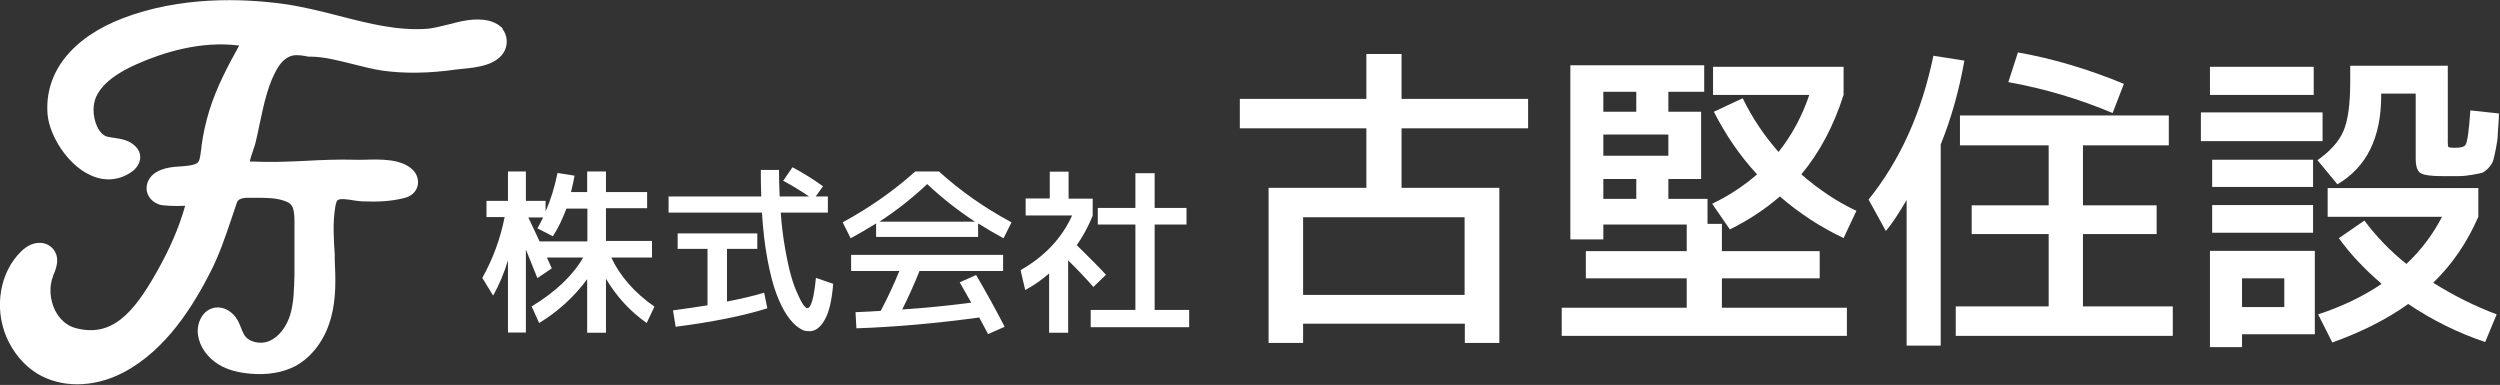 <svg width="1130" height="174" viewBox="0 0 1130 174" fill="none" xmlns="http://www.w3.org/2000/svg">
<rect x="0" y="0" width="1130" height="174" fill="#333333" stroke="none"/>
<g clip-path="url(#clip0_12106_730)">
<path d="M294.7 109V116.4H276.3C280.3 124.9 286.8 132.3 295.8 138.6L292.3 146C284.9 140.8 278.7 134.1 273.9 126V150.4H265.4V126.2C259.4 134.3 252.1 140.9 243.7 146L240.3 138.5C251 132 258.8 124.7 263.6 116.4H247.2L249.4 121.3L242.9 125.7C242.7 125.2 241.9 123.3 240.6 120C239.3 116.8 238.3 114.4 237.7 112.8V150.3H229.6V117.7C227.9 123.3 225.7 128.6 222.9 133.6L218 125.6C222.9 116.9 226.2 107.7 228.1 98.1H219.9V90.8H229.6V77.5H237.7V90.8H246.6V95.6C248.9 90.4 250.7 84.6 252 78.2L259.7 79.4C259.3 81.6 258.8 84 258.1 86.8H265.4V77.5H273.9V86.8H292.5V94.1H273.9V108.9H294.7V109ZM249.9 106.8L242.9 103.2C243.9 101.4 244.8 99.8 245.5 98.3H238.8C239.9 100.6 241.6 104.2 243.9 109.1H265.5V94.3H256C254.3 98.9 252.3 103.1 249.9 106.8Z" fill="white"/>
<path d="M354 81.7L358.2 75.6C362.7 78 367.3 80.8 372 84.2L368.7 88.8H374.2V96.1H352.9C353.3 102 354 107.4 354.9 112.5C355.8 117.6 356.7 121.7 357.6 124.8C358.5 128 359.5 130.7 360.6 133C361.6 135.3 362.5 136.9 363.2 137.9C363.9 138.8 364.5 139.3 364.9 139.3C366.6 139.3 367.9 134.7 368.8 125.6L376.6 128.3C376 135.6 374.8 141 372.8 144.5C370.9 147.9 368.6 149.7 366 149.7C363.4 149.7 362.7 149.2 361 148.1C359.3 147 357.6 145.2 355.8 142.6C354 140 352.4 136.7 350.9 132.7C349.4 128.8 348.1 123.6 346.9 117.3C345.7 111 344.9 103.9 344.4 96.1H302.2V88.8H344.1C343.9 85 343.9 81 343.9 76.8H352.1C352.1 79.8 352.2 83.8 352.4 88.8H365.7C362 86.3 358.1 83.9 354 81.7ZM346.7 139.4C336.1 142.7 322.4 145.5 305.4 147.7L304.2 140.3C310.8 139.4 316 138.6 319.8 138V112.5H306.3V105.5H342.3V112.5H328.6V136.3C335.2 135 340.8 133.7 345.4 132.3L346.8 139.2L346.7 139.4Z" fill="white"/>
<path d="M442.1 101V107.1H396V101C391.8 103.6 388 105.8 384.5 107.7L380.9 100.5C393.2 93.8 404.1 86.1 413.7 77.5H424.4C434 86.2 444.9 93.9 457.2 100.5L453.6 107.7C450.1 105.8 446.3 103.6 442.1 101ZM441.2 124.3C445.5 131.6 449.8 139.4 454.1 147.7L446.6 151C446.2 150.3 445.6 149.1 444.7 147.4C443.8 145.7 443.1 144.4 442.6 143.5C422.9 146.2 404.4 147.8 387.1 148.4L386.7 141.1C391.8 140.9 395.6 140.7 398.1 140.5C401.4 134.2 404.2 128.2 406.5 122.5H384.7V115.2H453.4V122.5H415.6C413.3 128.3 410.7 134.1 407.8 139.9C417.9 139.2 428.3 138.2 439 136.8C437.4 133.9 435.7 130.9 433.8 127.6L441.2 124.3ZM440.7 100.2C433.2 95.3 426 89.7 419.1 83.2C412.2 89.7 405 95.3 397.5 100.2H440.7Z" fill="white"/>
<path d="M483 89.8H493.9V97.5C491.8 102.6 489.4 107 486.7 110.8C492.4 116.4 496.8 120.8 499.9 124.2L494.2 129.7C490.8 125.8 487 121.8 482.8 117.7V150.4H474.2V123.6C470.9 126.5 467.3 129 463.4 131.1L461.3 122.1C472.2 115.9 479.9 107.7 484.6 97.4H463.6V89.7H474.5V77.6H483V89.7V89.8ZM521.9 140.1H537.5V147.9H493V140.1H513.2V101.5H496.2V94H513.2V78.3H521.9V94H536.3V101.5H521.9V140.1Z" fill="white"/>
<path d="M589 146.3V155H573.4V84.9H617.6V58H560.4V44.7H617.6V24.4H633.5V44.7H690.7V58H633.5V84.9H677.7V155H662.1V146.3H589.1H589ZM662 133.3V98.2H589V133.3H662Z" fill="white"/>
<path d="M778.3 125.8V139.1H834.8V151.8H705.9V139.1H762.4V125.8H716.8V113.5H762.4V101.5H724.7V108.2H709.8V29.5H770.3V41.5H754.1V50.5H768.9V80.9H754.1V89.9H771.8V101.2H778.3V113.5H822.5V125.8H778.3ZM724.7 50.5H739.6V41.5H724.7V50.5ZM724.7 70.4H754.1V60.8H724.7V70.4ZM739.6 89.9V80.9H724.7V89.9H739.6ZM774.7 50.5L787.7 44.4C792 53.3 797.5 61.4 803.9 68.7C810 61 814.6 52.4 817.8 42.9H774.3V30.2H833.3V42.9C828.8 57 822.4 69 814.2 78.8C822.1 85.7 830.4 91.2 839.1 95.3L833.3 107.6C822.9 102.7 813.3 96.4 804.5 88.8C797.9 94.5 790.4 99.5 781.9 103.7L773.9 92.1C781.2 88.6 788 84.2 794.2 78.8C786.5 70.5 780 61 774.6 50.4L774.7 50.5Z" fill="white"/>
<path d="M877.2 65.4V156.2H861.8V90.4C858.1 96.7 855 101.4 852.4 104.4L844.6 90.2C858.9 72.4 868.6 50.8 873.9 25.2L887.9 27.4C885.5 41 881.9 53.7 877.2 65.3V65.4ZM941.5 138.5H982.1V151.8H884V138.5H926V105.8H891.2V92.8H926V65.7H885.9V52.2H980.3V65.7H941.5V92.8H974.8V105.8H941.5V138.5ZM907.8 37L912.1 23.7C927.5 26.4 943.5 31.1 960 37.9L954.9 51.1C940 44.8 924.3 40.1 907.7 37.1L907.8 37Z" fill="white"/>
<path d="M994.8 63.8V50.8H1049.8V63.8H994.8ZM998.9 42.9V30.2H1045.8V42.9H998.9ZM1013.4 151.1V156.9H998.9V113.4H1046.3V151.1H1013.4ZM999.9 84.5V72.2H1045.5V84.5H999.9ZM999.9 105.2V92.7H1045.5V105.2H999.9ZM1013.4 138.8H1032.5V125.8H1013.4V138.8ZM1106.4 29.5V64.3C1106.4 65.6 1106.5 66.3 1106.8 66.5C1107.1 66.7 1108 66.8 1109.6 66.8C1112.2 66.8 1113.8 66.4 1114.4 65.5C1115.3 64.1 1116 58.8 1116.6 49.9L1129.6 51.3C1129.3 55.4 1129.1 58.4 1129 60.5C1129 62.6 1128.6 64.9 1128.1 67.4C1127.6 69.9 1127.2 71.6 1126.9 72.6C1126.6 73.6 1125.9 74.7 1124.8 75.9C1123.7 77.1 1122.7 77.8 1121.9 78.1C1121.1 78.3 1119.6 78.7 1117.4 79C1115.2 79.4 1113.3 79.6 1111.5 79.6H1103.5C1098.6 79.6 1095.4 79.1 1094 78.2C1092.6 77.2 1091.9 75.1 1091.9 71.7V42.3H1076.3V43.2C1076.3 62.2 1069.7 75.6 1056.5 83.3L1047.5 72.4C1053.2 68.4 1057.1 64.1 1059.2 59.3C1061.3 54.5 1062.3 47.1 1062.3 36.9V29.7H1106.5L1106.4 29.5ZM1057.1 107.7L1068.7 99.7C1074.1 106.9 1080.4 113.5 1087.7 119.3C1094.4 113 1099.7 105.9 1103.8 98H1052.1V85H1120.2V98C1115.1 109.7 1108.3 119.6 1099.8 127.8C1108.9 133.5 1118.4 138.3 1128.5 142.1L1123.3 154.6C1111.1 150.5 1099.5 144.8 1088.5 137.4C1079 144.2 1067.6 150 1054.2 154.8L1047.8 142.1C1058.7 138.5 1068.3 133.9 1076.5 128.3C1068.6 121.5 1062.2 114.7 1057.2 107.7H1057.1Z" fill="white"/>
<path d="M227.3 13.1C227 12.6 226.6 12.2 226.1 11.9C224.3 10.3 222.1 9.7 220.7 9.3C214.6 8 208.5 9.5 202.5 11.1C199.2 11.9 196.1 12.7 193.3 13C179.8 14 166.9 10.7 153.3 7.2C145.2 5.1 136.8 3 128.3 1.8C109.5 -0.8 81.6 -1.7 55.6 8.2C32.4 17.1 20 32.9 21.5 51.7C22.3 61 30.2 74.2 40.7 79.1C47.2 82.2 54 81.6 59.6 77.6C61.6 76.2 62.9 74.2 63.3 72.1C63.6 70.4 63.2 68.7 62.2 67.3C59.4 63.5 55.1 62.8 51.5 62.3C49.8 62.1 48.1 61.8 47.3 61.3C43.5 59 41.8 52.4 42.4 47.7C43.2 40.6 49.8 34.3 61.8 29C73.5 23.8 90.8 18.3 108.1 20.6C103 29.8 97.9 39.4 94.6 50C93 55.3 91.8 60.6 91.1 65.9C91.1 66.5 91 67.1 90.9 67.7C90.5 71.1 90.2 73.2 88.8 73.9C87 74.8 84.5 75 81.9 75.2C78.3 75.4 74.2 75.7 70.5 77.9C67.4 79.8 65.7 83.3 66.4 86.5C67 89.4 69.3 91.7 72.5 92.6C73.7 92.9 78.8 93.3 83.7 93C80.9 102.9 76.8 112.4 70.8 123C60.2 141.8 50.4 152.6 34.2 148.3C30.3 147.3 27 144.4 24.9 140.3C22.5 135.4 22.1 129.5 24 124.8V124.6C25.3 121.7 27.6 116.2 23.6 112.1C20.6 109 14.8 108.5 9.6 113.6C0 122.9 -2.8 138.8 2.9 152.3C5.9 159.3 10.9 165.3 16.9 168.9C22.2 172.1 28.4 173.7 34.9 173.7C41.8 173.7 49 171.9 55.7 168.4C75.4 158.1 87.7 137.5 95.2 122.8C99.2 114.9 101.9 106.9 104.5 99.2C105.3 96.7 106.2 94.1 107.1 91.5C107.633 90.033 109.4 89.333 112.4 89.4H113.7C114.4 89.4 115 89.4 115.7 89.4C120.1 89.4 124.7 89.4 128.6 90.8C132.6 92.1 133.2 94.4 133.1 101.8V124.1C132.9 130.2 132.9 136.5 131.2 142.2C129.5 147.8 126 152.3 121.8 154.1C117.6 155.9 112.2 154.6 110.3 151.2C109.9 150.5 109.5 149.5 109.1 148.6C108.7 147.5 108.2 146.2 107.5 144.9C105.3 140.9 101.4 138.6 97.5 139C95.2 139.3 93.1 140.5 91.7 142.4C89.9 144.8 89 148.2 89.5 151.4C90.2 156.7 93.8 161.7 98.9 164.8C102.7 167.1 107.4 168.4 113.1 168.9C121 169.6 127.8 168.4 133.4 165.5C141.1 161.4 147.1 153.3 149.7 143.3C152 134.7 151.7 125.8 151.3 117.4V115.1C150.8 107.7 150.4 100.6 151.5 93.8C151.6 93.1 151.9 91.1 152.6 90.5C153.6 89.6 157 90.1 159.4 90.5C160.7 90.7 162.1 90.9 163.4 91C170.7 91.3 176.5 91 181.9 89.7C183.2 89.4 186.6 88.7 188.2 85.5C189.7 82.6 188.9 78.8 186.3 76.5C181 71.7 171.9 72 164.7 72.2C163 72.2 161.4 72.3 160.2 72.2C152.8 72 145.4 72.3 138.2 72.7C130.1 73.1 121.8 73.4 113.8 73C113.5 73 113.2 73 112.9 73C113.2 71.5 113.9 69.4 114.3 68.3C114.7 67.2 115 66.3 115.3 65.3C116 62.4 116.7 59.4 117.3 56.3C119.3 46.9 121.3 37.2 125.9 30.1C127.6 27.4 130 25.6 132.3 25.1C134.4 24.7 136.9 25.1 139.4 25.6H139.8H140.2C146.2 25.6 152.8 27.3 159.2 28.9C163.6 30 168.2 31.2 172.7 31.9C182.6 33.3 193.9 33.2 206.3 31.4C207.1 31.3 208 31.2 209.1 31.1C215.5 30.5 225.2 29.5 228.3 22.5C229.6 19.4 229.2 15.7 227.1 13.1H227.3Z" fill="white"/>
</g>
<defs>
<clipPath id="clip0_12106_730">
<rect width="1129.5" height="173.7" fill="white"/>
</clipPath>
</defs>
</svg>
